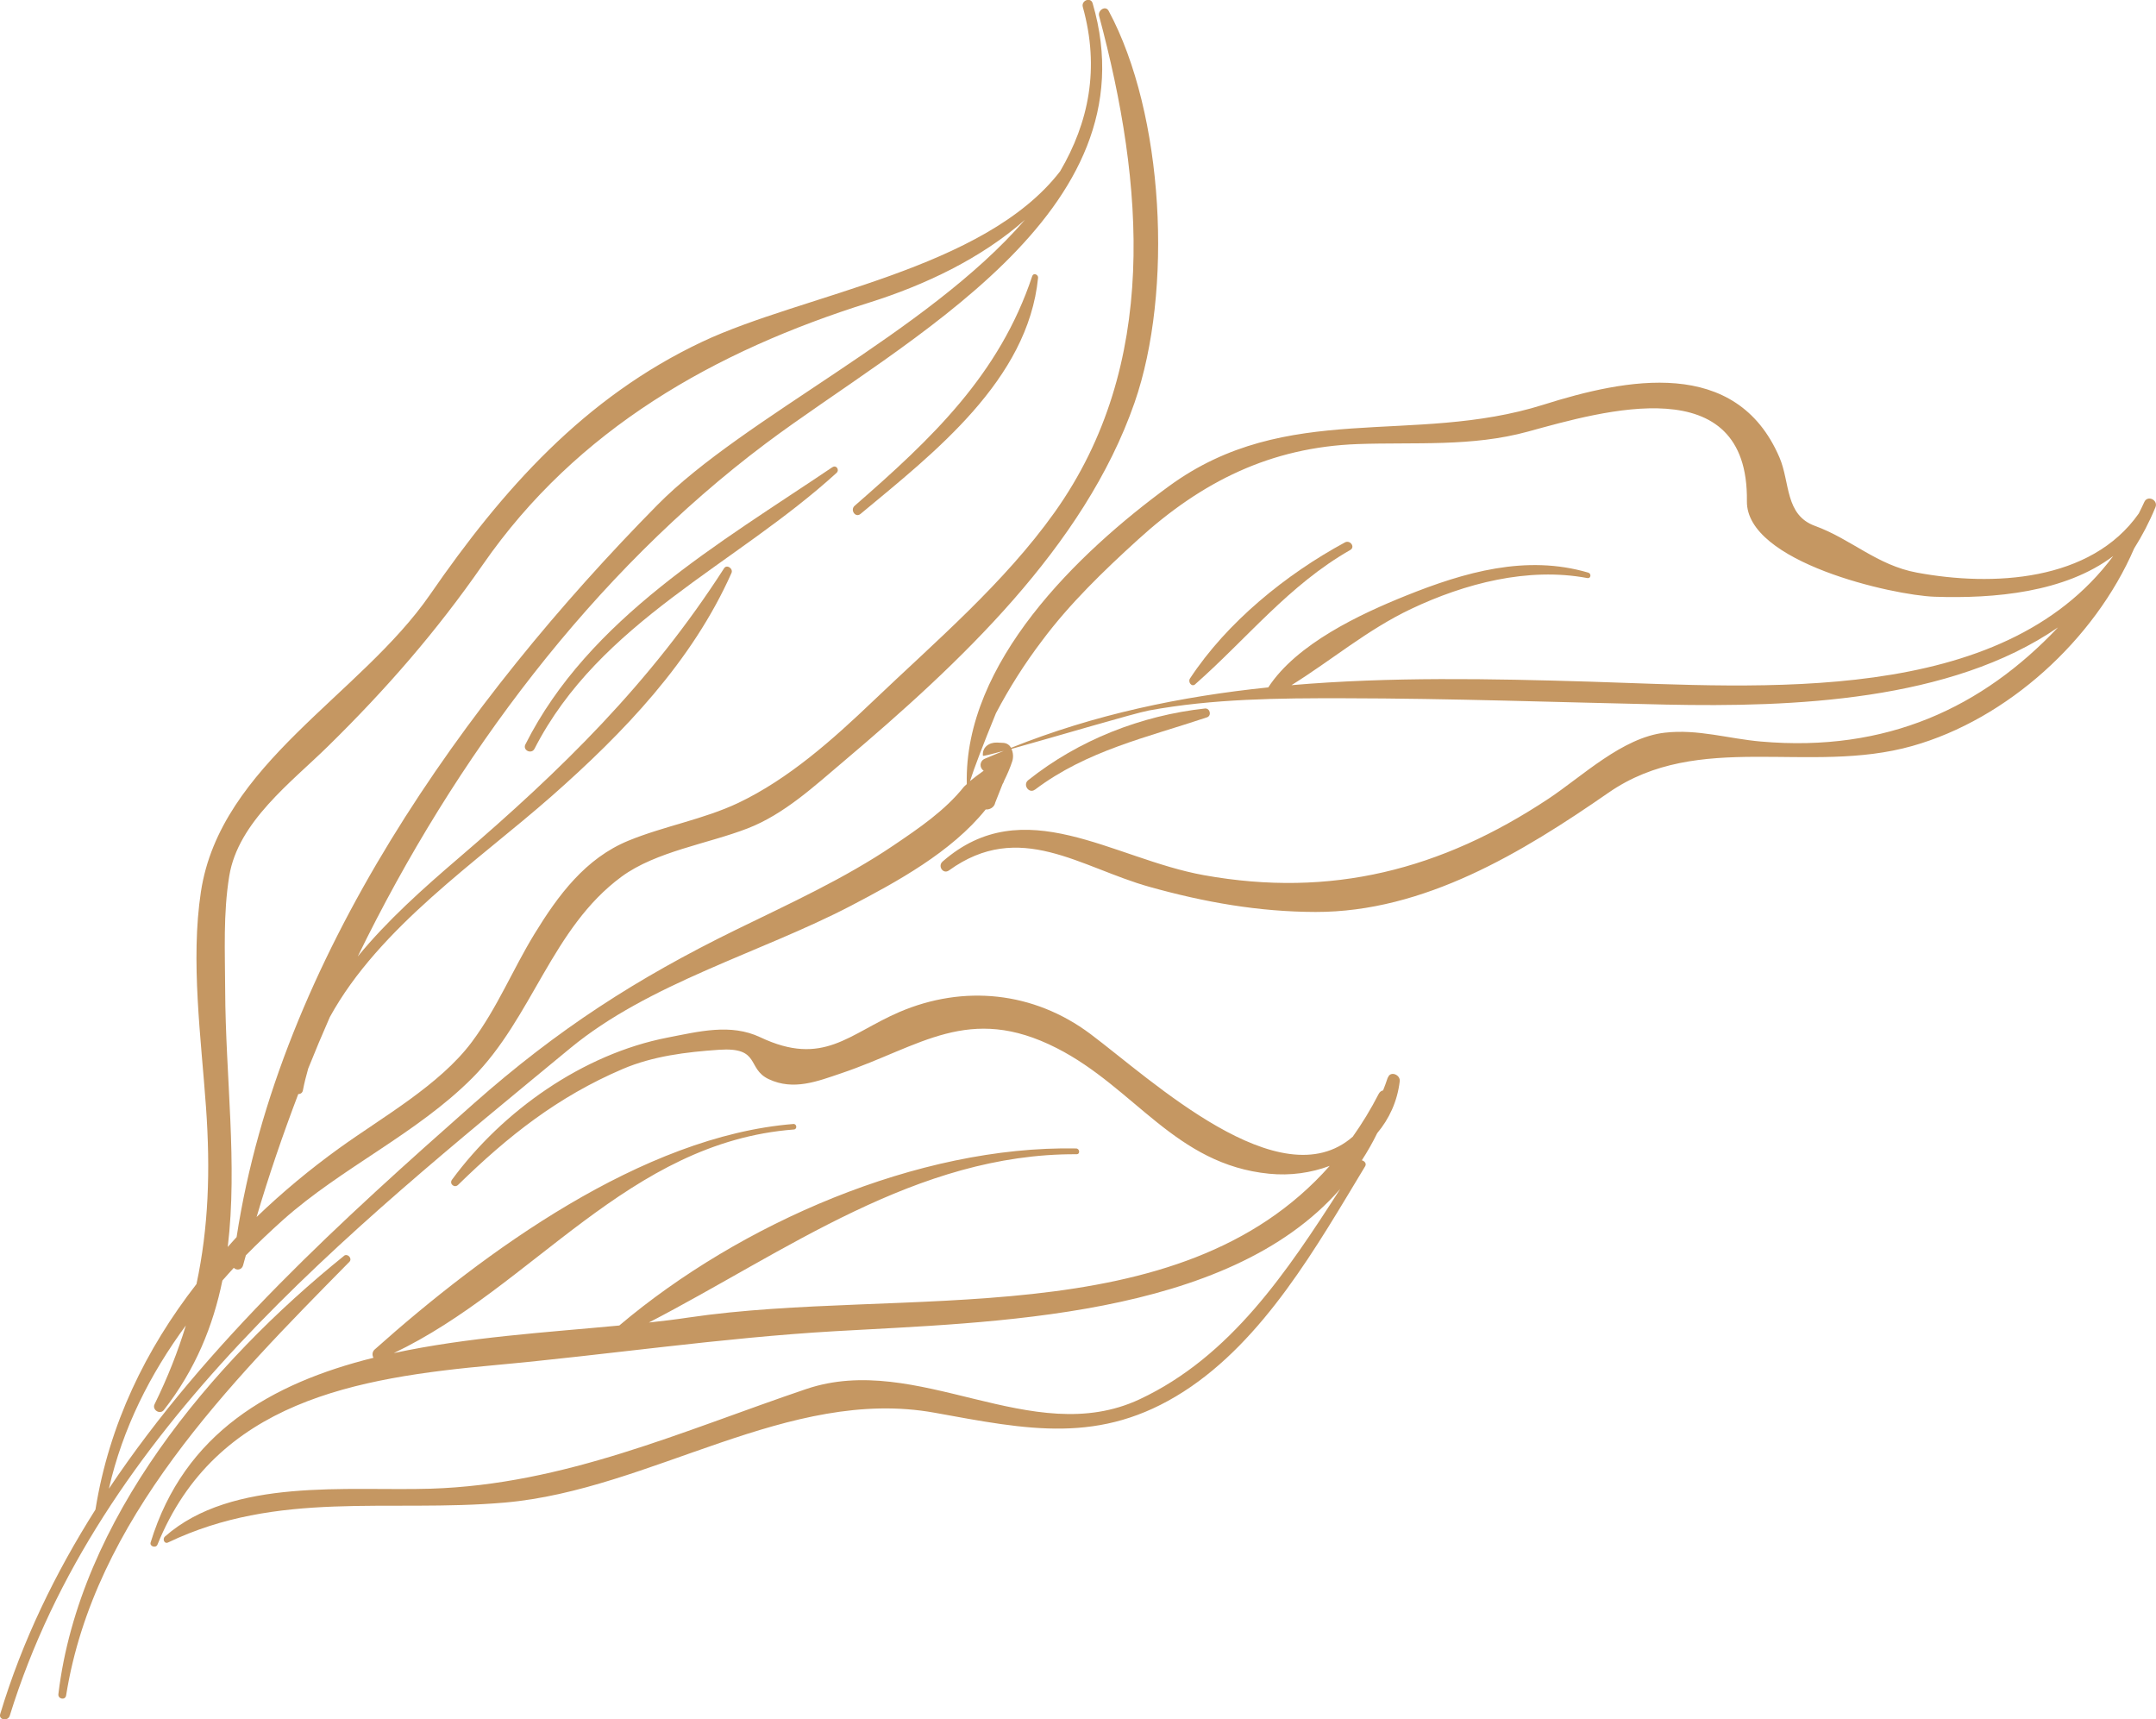 <?xml version="1.0" encoding="UTF-8"?>
<svg id="Layer_1" data-name="Layer 1" xmlns="http://www.w3.org/2000/svg" viewBox="0 0 309.46 246.76">
  <defs>
    <style>
      .cls-1 {
        fill: #c59762;
      }
    </style>
  </defs>
  <path class="cls-1" d="M28.21,184.27c-7.28,9.36-12.53,20.11-14.5,32.32,0,.02.01.02,0,.04-5.75,9.09-10.5,18.8-13.68,29.36-.26.86,1.11,1.07,1.37.24,12.72-41.1,48.52-69.42,80.39-95.75,11.35-9.39,27.35-13.72,40.31-20.47,6.56-3.43,14.45-7.7,19.38-13.84.59.05,1.24-.31,1.37-.98.35-.89.71-1.78,1.06-2.68.11-.15.17-.3.21-.45.45-.91.86-1.84,1.18-2.82.17-.54.14-1.22-.12-1.76,6.25-1.74,17.63-5.12,19.7-5.51,9.18-1.7,18.71-1.78,28.01-1.76,15.42.02,30.83.58,46.25.91,18.16.38,40.84-.47,56.26-11.08-10.84,11.47-24.57,17.97-42.66,16.38-4.68-.41-9.04-1.81-13.77-1.27-6.1.68-11.89,6.29-16.71,9.48-15.38,10.2-31.19,14.26-49.46,10.97-13.12-2.36-25.83-12.16-37.5-1.96-.75.65.07,1.88.91,1.28,10.15-7.33,18.82-.43,28.79,2.36,7.88,2.2,15.63,3.58,23.83,3.6,15.59.03,29.69-8.55,42.04-17.11,12.95-8.99,28.79-2.52,43.61-6.71,13.64-3.84,26.18-15.24,31.84-28.34,1.15-1.83,2.18-3.78,3.06-5.92.43-1.05-1.14-1.79-1.6-.75-.25.56-.52,1.1-.79,1.64-6.88,9.81-21.02,10.5-31.84,8.49-5.75-1.06-9.44-4.82-14.65-6.71-4.31-1.57-3.55-6.24-5.08-9.81-6.23-14.53-22.07-11.31-33.88-7.58-18.78,5.92-36.78-.71-53.76,11.7-13.09,9.56-29.45,25.35-29.01,42.75-.19.17-.34.31-.4.37-2.75,3.45-6.5,5.98-10.12,8.43-7.05,4.77-14.99,8.38-22.62,12.11-14.3,7-25.61,14.31-37.58,24.89-18.84,16.66-38.37,34.29-52.42,55.32,1.99-8.71,5.92-16.44,11.05-23.43-1.14,3.72-2.6,7.46-4.49,11.3-.4.8.76,1.56,1.33.84,4.56-5.85,7.07-12.1,8.4-18.58.55-.61,1.08-1.23,1.64-1.83.36.4,1.14.34,1.33-.35.12-.48.27-.96.4-1.44,1.71-1.74,3.49-3.43,5.32-5.07,8.42-7.51,19.2-12.38,27.18-20.38,8.64-8.66,11.42-21.53,21.42-28.89,4.95-3.64,12.44-4.73,18.12-6.94,5.24-2.03,9.59-6.09,13.81-9.65,16.4-13.87,34.5-30.7,41.71-51.45,5.56-15.98,4.24-41.42-3.72-56.22-.45-.84-1.59-.07-1.37.73,6.45,24.06,8.68,50.08-6.39,71.24-7.27,10.2-17.1,18.54-26.1,27.13-5.73,5.47-12.07,11.13-19.3,14.57-4.98,2.36-10.63,3.32-15.74,5.41-6.21,2.54-10.13,7.87-13.5,13.37-3.18,5.2-5.3,10.55-8.99,15.51-4.62,6.2-12.88,10.81-19.09,15.29-4.18,3.02-8.14,6.31-11.82,9.85,1.73-5.89,3.75-11.77,5.98-17.64.31-.01.6-.16.67-.55.2-1.06.47-2.1.76-3.12.99-2.47,2.02-4.93,3.1-7.38,7.08-12.9,21.22-22.36,31.85-31.72,10.32-9.09,20.15-19.32,25.8-32.01.29-.63-.66-1.3-1.06-.68-10.59,16.48-23.3,28.92-38.13,41.61-5.08,4.35-10.21,8.93-14.45,14.1,13.96-28.65,33.86-55.08,58.56-73.62,19.76-14.83,55.77-33,46.92-63.18-.28-.94-1.67-.4-1.41.53,2.47,8.85.83,16.61-3.26,23.59-10.91,14.15-36.86,17.6-51.39,24.47-16.87,7.97-28.62,21.17-39.04,36.27-9.97,14.45-30.1,24.34-32.89,42.64-1.51,9.91.03,21.05.73,30.96.65,9.14.35,17.28-1.36,25.31ZM142.94,102.38c1.92-3.65,4.13-7.14,6.63-10.43,3.97-5.33,8.86-10.04,13.75-14.49,9.18-8.36,19.06-13.27,31.56-13.73,8.22-.29,16.37.42,24.43-1.79,10.81-2.96,31.68-9.11,31.43,9.98-.12,8.78,20.97,13.51,26.93,13.72,8.61.29,18.72-.61,25.65-5.84-16.07,21.62-50.51,18.79-75.03,18.03-14.41-.44-28.79-.71-42.92.5,5.74-3.56,10.87-7.95,17.17-10.94,7.73-3.66,16.77-6.03,25.3-4.43.51.1.61-.64.13-.78-8.91-2.63-17.79-.06-26.15,3.3-6.6,2.65-15.71,6.92-19.78,13.17-12.57,1.3-24.93,3.87-36.91,8.67-.23-.39-.61-.69-1.17-.71-.28-.01-.57-.03-.85-.04-1.11-.05-2.16.66-2.03,1.89,0,.08,1.19-.21,3-.7-.91.38-1.82.73-2.73,1.13-.75.33-.81,1.28-.16,1.72-.72.51-1.43,1.05-1.96,1.49.59-1.86,1.83-5.11,3.72-9.74ZM32.91,125.7c1.27-7.75,8.91-13.43,14.18-18.61,8.33-8.17,15.57-16.48,22.23-26.08,13.48-19.44,33.26-30.63,55.43-37.58,7.99-2.51,16.1-6.35,22.36-11.88-14.1,16.29-40.29,28.28-52.77,40.94-27.63,28.02-54.27,65.21-60.38,105.05-.44.47-.85.96-1.27,1.42,1.43-11.9-.32-24.49-.37-36.9-.02-5.51-.3-10.9.59-16.37Z"/>
  <path class="cls-1" d="M171.55,98.2c7.48-6.59,13.45-14.24,22.26-19.27.75-.43-.02-1.48-.76-1.09-8.45,4.57-16.93,11.44-22.25,19.54-.32.49.24,1.28.76.82Z"/>
  <path class="cls-1" d="M199.19,154.65c-.21.65-.44,1.26-.67,1.84-.24.05-.47.19-.63.5-1.14,2.22-2.39,4.26-3.72,6.14-10.44,9.15-28.89-8.17-37.66-14.74-8.16-6.11-18.22-7.09-27.42-3.15-7.28,3.13-10.9,7.91-19.97,3.62-4.25-2.01-8.81-.82-13.31.05-12.17,2.36-23.7,10.55-30.93,20.39-.44.6.36,1.26.88.74,7.19-7.02,14.3-12.64,23.61-16.62,4.35-1.86,9.14-2.44,13.81-2.76,6.06-.42,3.95,2.71,7.17,4.22,3.56,1.67,6.97.31,10.43-.86,11.31-3.82,18.25-10.04,30.9-3.6,11.21,5.71,17.03,16.71,30.5,18.03,3,.3,5.99-.12,8.68-1.13-21.7,24.53-61.32,17.23-92,21.76-1.84.28-3.76.51-5.72.72,19.58-10.14,38.43-24.27,61.39-24.15.54,0,.45-.82-.08-.83-22.64-.42-48.26,10.78-65.56,25.41-10.31.98-21.78,1.67-32.37,3.96,19.99-9.53,33.6-30.26,57.43-32.09.51-.04.43-.83-.08-.79-21.66,1.74-44.37,18.34-60.11,32.38-.35.32-.36.83-.15,1.17-14.63,3.64-27.18,10.76-31.99,26.51-.17.57.76.85.98.31,8.36-20.59,28.54-23.95,48.39-25.76,16.3-1.49,32.49-3.92,48.82-4.87,22.32-1.3,56.28-1.75,72.56-20.42-7.62,11.84-15.7,24.05-28.8,30.19-15.51,7.25-31.82-6.9-47.86-1.47-17.89,6.06-34.67,13.7-53.89,14.3-11.9.37-28.49-1.65-38.15,6.87-.38.34-.09,1.11.45.85,15.82-7.57,31.6-4.27,48.35-5.73,20.98-1.83,40.7-16.69,61.69-12.89,13.3,2.41,23.73,4.66,35.74-3.04,11.57-7.44,19.11-20.86,26.05-32.34.23-.39-.11-.76-.48-.85.8-1.24,1.54-2.53,2.21-3.9,1.71-2.04,2.88-4.53,3.23-7.44.11-.95-1.37-1.54-1.69-.53Z"/>
  <path class="cls-1" d="M119.49,67.04c-16.22,10.94-34.99,21.71-44.08,39.8-.42.84.88,1.45,1.31.62,9.35-18.25,28.82-26.34,43.35-39.59.47-.43-.03-1.19-.58-.82Z"/>
  <path class="cls-1" d="M148.17,39.6c-4.72,14.2-14.47,23.37-25.49,32.98-.7.6.1,1.78.83,1.18,10.54-8.76,24.04-19.21,25.49-33.9.04-.45-.66-.75-.82-.26Z"/>
  <path class="cls-1" d="M49.37,180.24c-19.08,15.37-37.99,37.8-40.99,62.89-.08.72,1,.92,1.11.19,4.01-25.24,23.48-44.79,40.66-62.23.47-.48-.27-1.27-.78-.86Z"/>
  <path class="cls-1" d="M148.55,113.33c7.43-5.61,16.06-7.49,24.69-10.38.71-.24.44-1.34-.29-1.27-9.16,1-18.16,4.54-25.36,10.28-.84.66.1,2.01.96,1.36Z"/>
</svg>